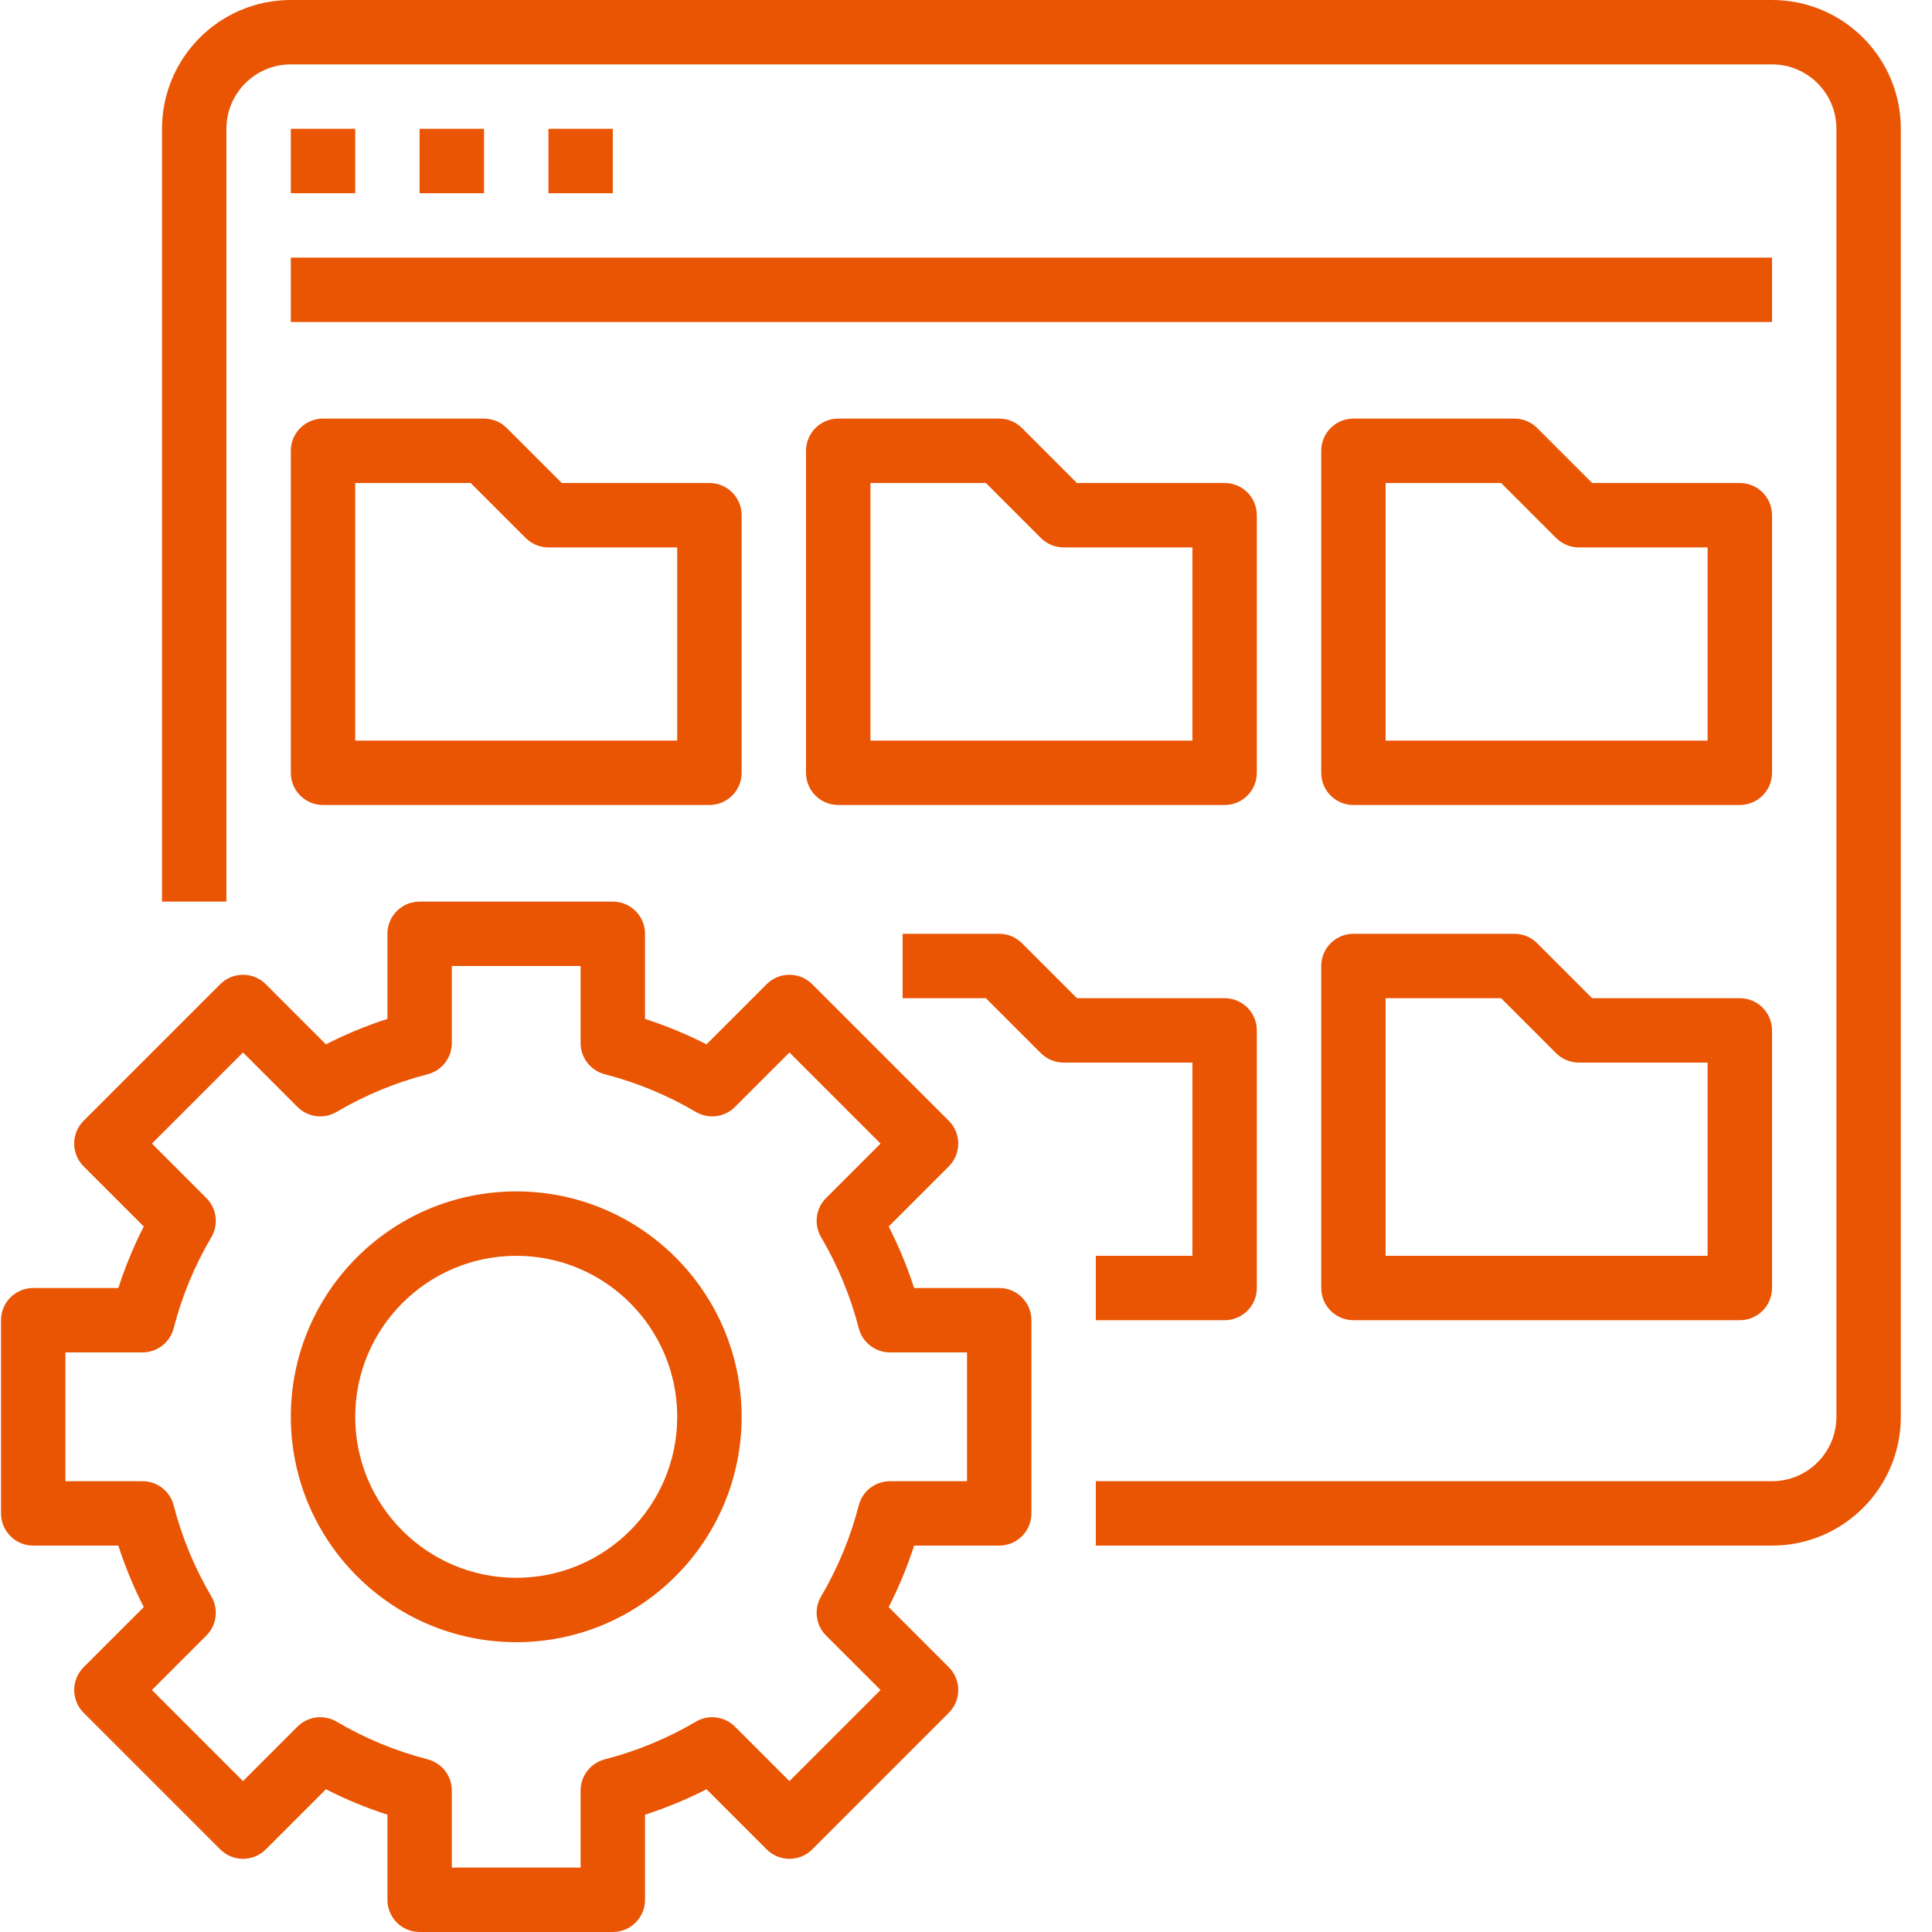 <?xml version="1.0" encoding="utf-8"?>
<!-- Generator: Adobe Illustrator 16.0.0, SVG Export Plug-In . SVG Version: 6.00 Build 0)  -->
<!DOCTYPE svg PUBLIC "-//W3C//DTD SVG 1.1//EN" "http://www.w3.org/Graphics/SVG/1.1/DTD/svg11.dtd">
<svg version="1.1" id="圖層_1" xmlns="http://www.w3.org/2000/svg" xmlns:xlink="http://www.w3.org/1999/xlink" x="0px" y="0px"
	 width="937px" height="937px" viewBox="0 0 937 937" enable-background="new 0 0 937 937" xml:space="preserve">
<g id="surface1">
	<path fill="#EA5504" d="M859.412,0H141.045c-34.497,0-62.467,27.969-62.467,62.467v374.8h31.233v-374.8
		c0-17.252,13.981-31.233,31.233-31.233h718.367c17.253,0,31.233,13.981,31.233,31.233v624.667c0,17.252-13.98,31.232-31.233,31.232
		h-327.95V749.6h327.95c34.497,0,62.467-27.969,62.467-62.466V62.467C921.879,27.969,893.909,0,859.412,0z"/>
	<path fill="#EA5504" d="M141.045,62.467h31.233V93.7h-31.233V62.467z"/>
	<path fill="#EA5504" d="M203.512,62.467h31.233V93.7h-31.233V62.467z"/>
	<path fill="#EA5504" d="M265.979,62.467h31.233V93.7h-31.233V62.467z"/>
	<path fill="#EA5504" d="M141.045,124.934h718.367v31.233H141.045V124.934z"/>
	<path fill="#EA5504" d="M141.045,374.8c0,8.628,6.989,15.617,15.617,15.617h187.4c8.628,0,15.616-6.988,15.616-15.617V249.867
		c0-8.628-6.988-15.617-15.616-15.617h-71.618l-26.658-26.658c-2.928-2.928-6.899-4.576-11.041-4.576h-78.083
		c-8.628,0-15.617,6.988-15.617,15.617V374.8z M172.279,234.25h56.001l26.658,26.658c2.928,2.928,6.898,4.576,11.041,4.576h62.466
		v93.7H172.279V234.25z"/>
	<path fill="#EA5504" d="M609.546,249.867c0-8.628-6.989-15.617-15.617-15.617h-71.618l-26.657-26.658
		c-2.929-2.928-6.898-4.576-11.041-4.576h-78.083c-8.629,0-15.617,6.988-15.617,15.617V374.8c0,8.628,6.988,15.617,15.617,15.617
		h187.399c8.628,0,15.617-6.988,15.617-15.617V249.867z M578.313,359.183H422.146V234.25h56.001l26.658,26.658
		c2.928,2.928,6.898,4.576,11.041,4.576h62.467V359.183z"/>
	<path fill="#EA5504" d="M859.412,249.867c0-8.628-6.988-15.617-15.616-15.617h-71.618l-26.658-26.658
		c-2.928-2.928-6.898-4.576-11.041-4.576h-78.083c-8.628,0-15.616,6.988-15.616,15.617V374.8c0,8.628,6.988,15.617,15.616,15.617
		h187.4c8.628,0,15.616-6.988,15.616-15.617V249.867z M828.179,359.183H672.012V234.25h56.002l26.657,26.658
		c2.929,2.928,6.899,4.576,11.041,4.576h62.467V359.183z"/>
	<path fill="#EA5504" d="M531.462,609.05v31.233h62.467c8.628,0,15.617-6.988,15.617-15.616V499.733
		c0-8.628-6.989-15.617-15.617-15.617h-71.618l-26.657-26.657c-2.929-2.928-6.898-4.575-11.041-4.575h-46.851v31.232h40.385
		l26.658,26.658c2.928,2.928,6.898,4.575,11.041,4.575h62.467v93.7H531.462z"/>
	<path fill="#EA5504" d="M843.796,484.116h-71.618l-26.658-26.657c-2.928-2.928-6.898-4.575-11.041-4.575h-78.083
		c-8.628,0-15.616,6.988-15.616,15.616v156.167c0,8.628,6.988,15.616,15.616,15.616h187.4c8.628,0,15.616-6.988,15.616-15.616
		V499.733C859.412,491.105,852.424,484.116,843.796,484.116z M828.179,609.05H672.012V484.116h56.002l26.657,26.658
		c2.929,2.928,6.899,4.575,11.041,4.575h62.467V609.05z"/>
	<path fill="#EA5504" d="M57.387,624.667H16.112c-8.628,0-15.617,6.988-15.617,15.616v93.7c0,8.628,6.988,15.616,15.617,15.616
		h41.275c3.311,10.253,7.433,20.228,12.337,29.828l-29.172,29.168c-6.09,6.103-6.09,15.983,0,22.086l66.262,66.262
		c6.102,6.091,15.983,6.091,22.085,0l29.168-29.172c9.6,4.903,19.575,9.026,29.828,12.337v41.275
		c0,8.628,6.988,15.616,15.617,15.616h93.7c8.628,0,15.617-6.988,15.617-15.616v-41.275c10.252-3.311,20.228-7.434,29.827-12.337
		l29.168,29.172c6.103,6.091,15.984,6.091,22.086,0l66.262-66.262c6.091-6.103,6.091-15.983,0-22.086L431,779.428
		c4.903-9.601,9.026-19.575,12.337-29.828h41.275c8.628,0,15.616-6.988,15.616-15.616v-93.7c0-8.628-6.988-15.616-15.616-15.616
		h-41.275c-3.311-10.253-7.434-20.228-12.337-29.828l29.172-29.168c6.091-6.103,6.091-15.983,0-22.086l-66.262-66.262
		c-6.102-6.09-15.983-6.09-22.086,0l-29.168,29.172c-9.6-4.903-19.575-9.026-29.827-12.337v-41.274
		c0-8.629-6.989-15.617-15.617-15.617h-93.7c-8.628,0-15.617,6.988-15.617,15.617v41.274c-10.252,3.311-20.228,7.434-29.828,12.337
		l-29.168-29.172c-6.102-6.09-15.983-6.09-22.085,0l-66.262,66.262c-6.09,6.103-6.09,15.983,0,22.086l29.172,29.168
		c-1.296,2.53-2.545,5.11-3.736,7.695C62.693,609.733,59.819,617.128,57.387,624.667z M84.232,644.188
		c3.986-15.508,10.135-30.374,18.271-44.164c3.619-6.13,2.624-13.938-2.405-18.974l-26.423-26.42l44.183-44.184l26.42,26.424
		c5.036,5.028,12.845,6.023,18.974,2.404c13.79-8.132,28.665-14.281,44.164-18.271c6.891-1.78,11.712-7.995,11.712-15.116V468.5
		h62.467v37.387c0,7.121,4.821,13.336,11.712,15.116c15.5,3.99,30.375,10.14,44.164,18.271c6.13,3.619,13.938,2.624,18.975-2.404
		l26.419-26.424l44.184,44.184l-26.423,26.42c-5.029,5.036-6.024,12.844-2.405,18.974c8.133,13.79,14.281,28.664,18.271,44.164
		c1.78,6.891,7.996,11.713,15.117,11.713h37.386v62.466h-37.386c-7.121,0-13.337,4.822-15.117,11.713
		c-3.99,15.5-10.139,30.374-18.271,44.164c-3.619,6.13-2.624,13.938,2.405,18.975l26.423,26.419l-44.184,44.184l-26.419-26.424
		c-5.036-5.028-12.845-6.023-18.975-2.404c-13.789,8.132-28.664,14.281-44.164,18.271c-6.891,1.78-11.712,7.995-11.712,15.116
		v37.387h-62.467V868.38c0-7.121-4.822-13.336-11.712-15.116c-15.5-3.99-30.375-10.14-44.164-18.271
		c-6.129-3.619-13.938-2.624-18.974,2.404l-26.42,26.424l-44.183-44.184l26.423-26.419c5.028-5.037,6.024-12.845,2.405-18.975
		c-8.132-13.79-14.281-28.664-18.271-44.164c-1.78-6.891-7.996-11.713-15.117-11.713H31.729V655.9h37.386
		C76.236,655.9,82.452,651.078,84.232,644.188z"/>
	<path fill="#EA5504" d="M250.362,796.45c60.378,0,109.316-48.938,109.316-109.316c0-60.379-48.938-109.317-109.316-109.317
		s-109.317,48.938-109.317,109.317C141.116,747.477,190.02,796.38,250.362,796.45z M250.362,609.05
		c43.121,0,78.083,34.962,78.083,78.084c0,43.121-34.962,78.083-78.083,78.083c-43.122,0-78.083-34.962-78.083-78.083
		C172.333,644.031,207.26,609.104,250.362,609.05z"/>
</g>
</svg>
